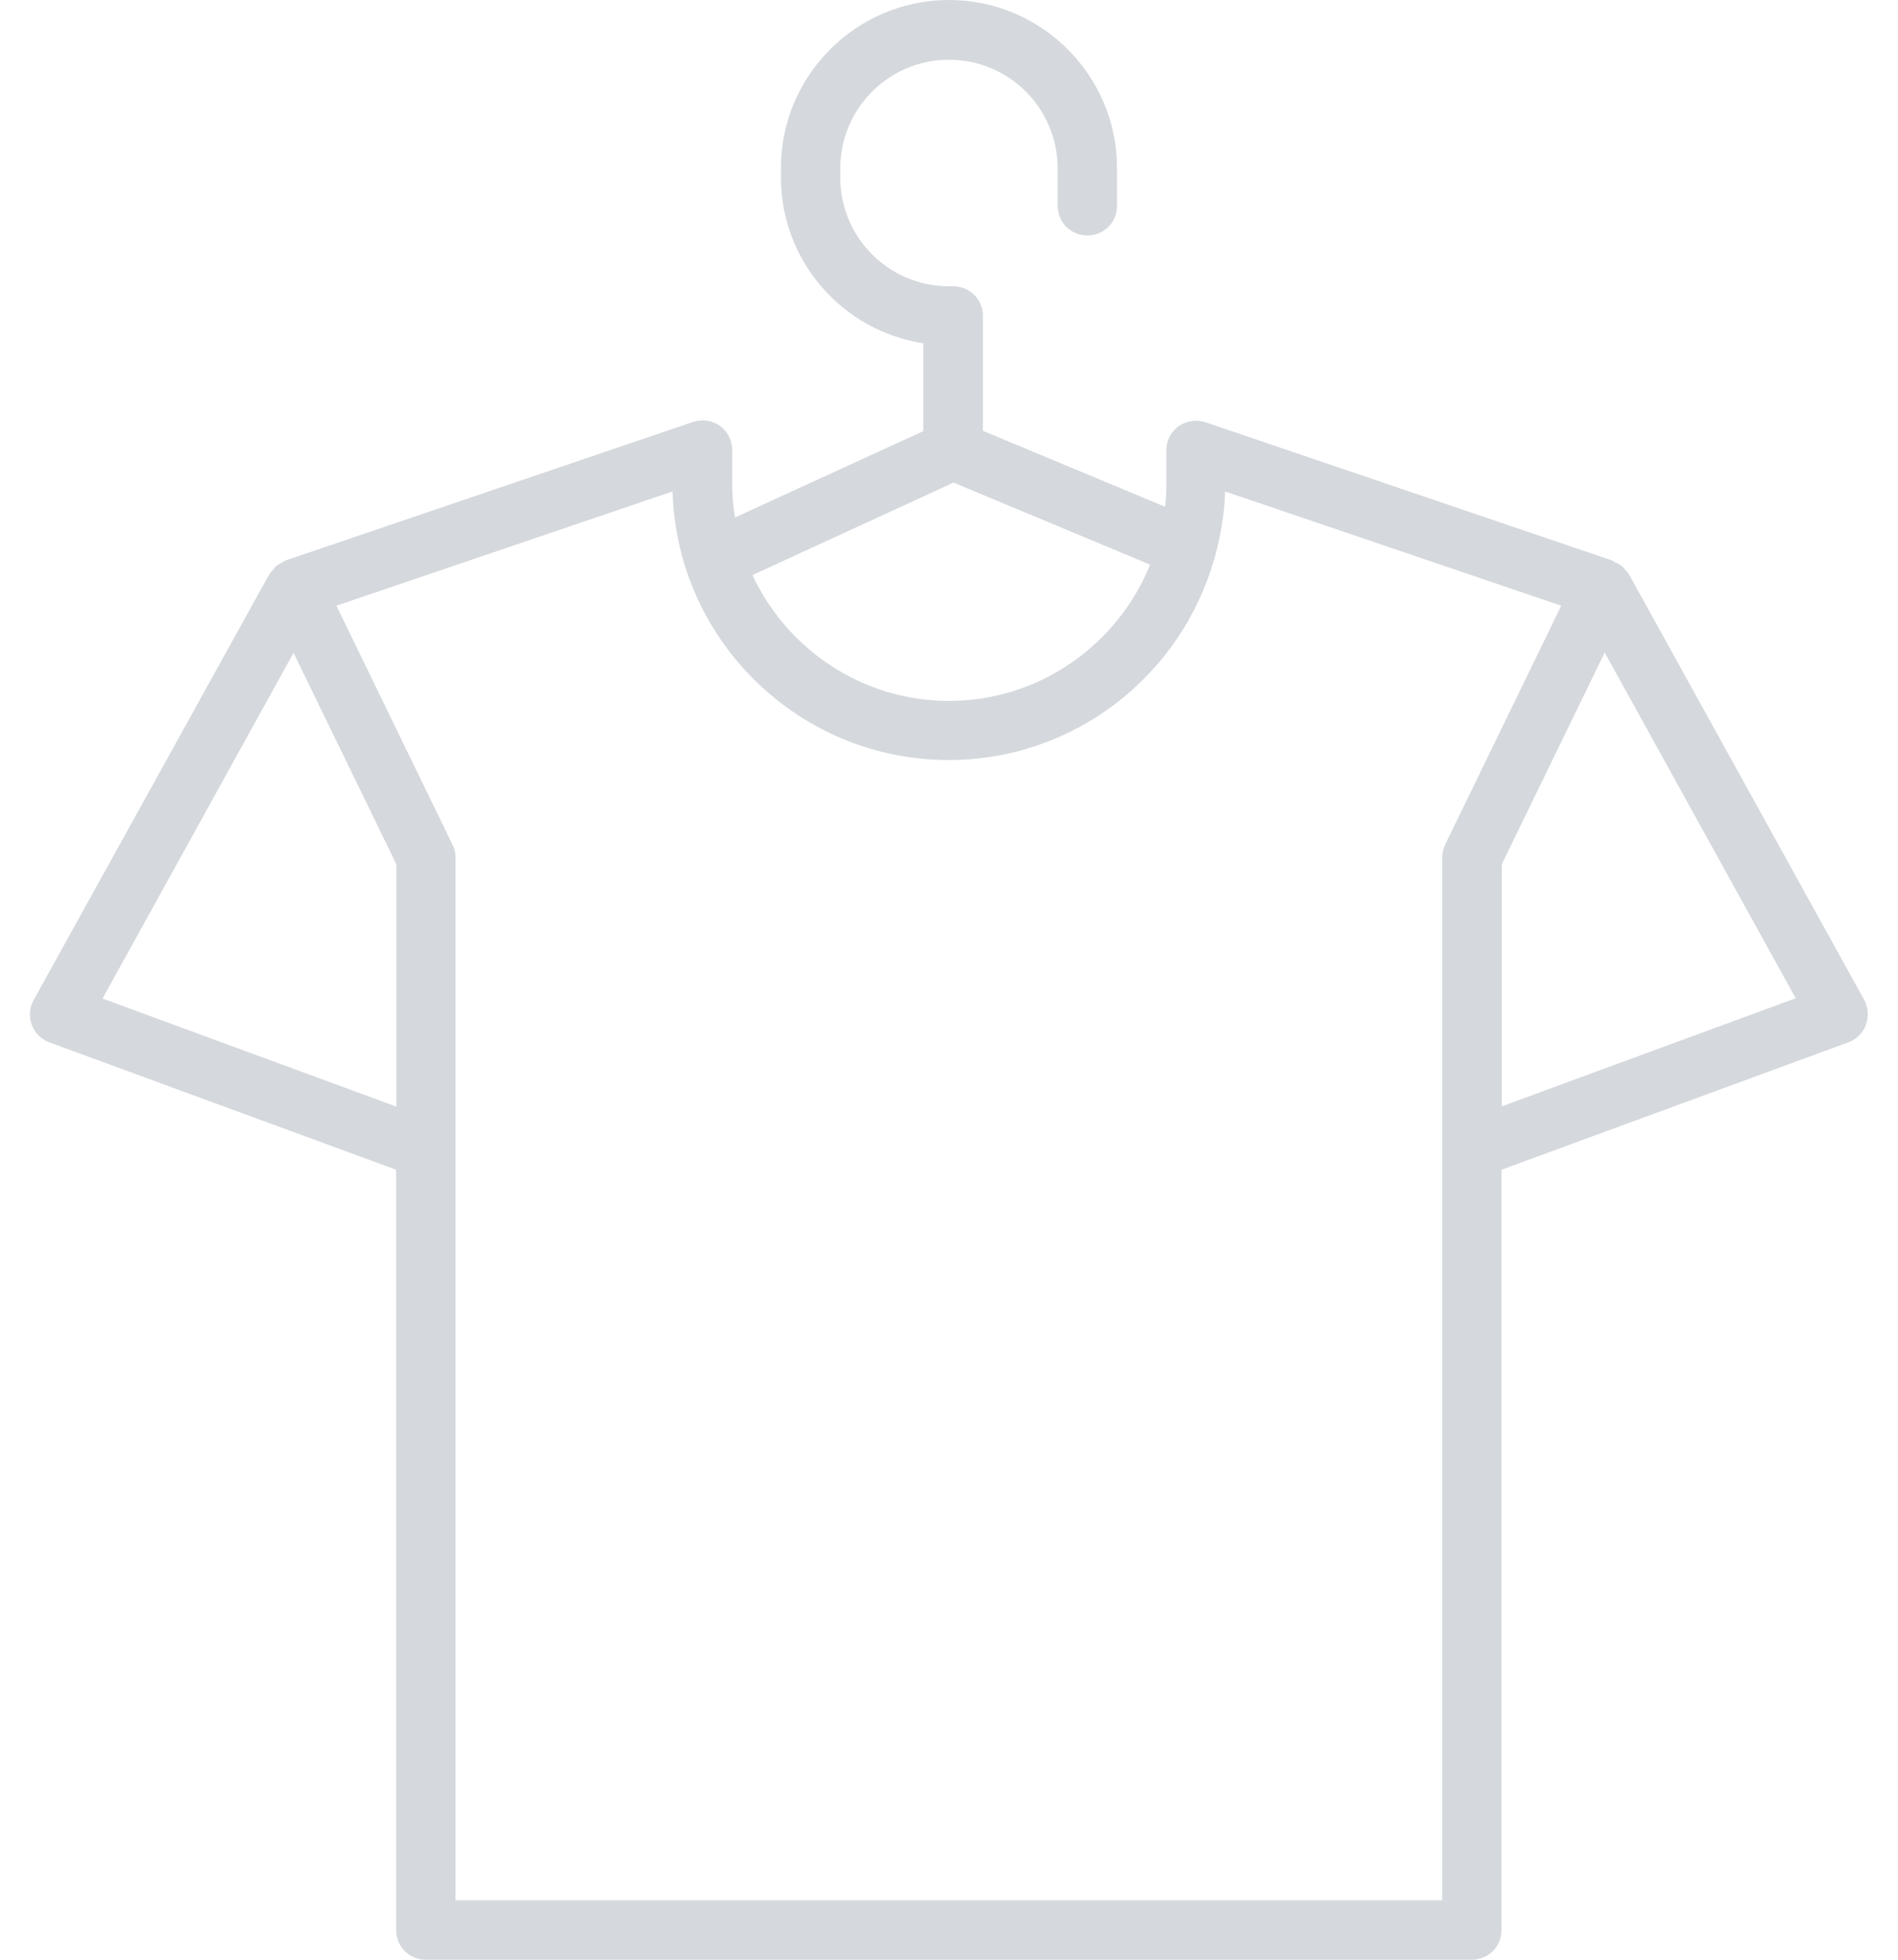 <svg width="62" height="64" viewBox="0 0 62 64" fill="none" xmlns="http://www.w3.org/2000/svg">
<path d="M60.899 32.66L53.209 18.75C53.179 18.7 53.129 18.66 53.099 18.62C53.059 18.58 53.039 18.53 52.989 18.5C52.919 18.44 52.849 18.4 52.769 18.37C52.739 18.35 52.709 18.33 52.679 18.31L39.379 13.79C39.089 13.69 38.759 13.74 38.499 13.92C38.249 14.1 38.099 14.4 38.099 14.71V15.81C38.099 16.06 38.089 16.3 38.059 16.55L32.109 14.07V10.32C32.109 9.78 31.679 9.35 31.139 9.35H30.999C29.039 9.35 27.449 7.76 27.449 5.8V5.5C27.449 3.54 29.039 1.95 30.999 1.95C32.959 1.95 34.549 3.54 34.549 5.5V6.72C34.549 7.26 34.979 7.69 35.519 7.69C36.059 7.69 36.489 7.26 36.489 6.72V5.49C36.489 2.46 34.019 0 30.999 0C27.979 0 25.509 2.46 25.509 5.49V5.79C25.509 8.53 27.529 10.81 30.159 11.21V14.08L24.009 16.9C23.949 16.54 23.919 16.17 23.919 15.8V14.7C23.919 14.39 23.769 14.09 23.519 13.91C23.269 13.73 22.939 13.68 22.639 13.78L9.339 18.3C9.299 18.31 9.279 18.34 9.239 18.36C9.159 18.4 9.089 18.43 9.019 18.49C8.979 18.53 8.949 18.57 8.909 18.62C8.869 18.66 8.829 18.7 8.799 18.75L1.099 32.66C0.959 32.91 0.939 33.2 1.039 33.47C1.139 33.74 1.349 33.94 1.609 34.04L12.939 38.2V63.03C12.939 63.57 13.369 64 13.909 64H48.079C48.619 64 49.049 63.57 49.049 63.03V38.2L60.379 34.04C60.649 33.94 60.859 33.73 60.949 33.47C61.049 33.2 61.029 32.91 60.899 32.66ZM31.149 15.76L37.569 18.44C36.519 21.04 33.969 22.89 30.999 22.89C28.159 22.89 25.709 21.2 24.579 18.78L31.149 15.76ZM3.349 32.61L9.589 21.32L12.949 28.23V36.14L3.349 32.61ZM47.119 62.06H14.879V28C14.879 27.85 14.849 27.71 14.779 27.58L10.989 19.78L21.969 16.05C22.109 20.91 26.099 24.82 30.989 24.82C35.109 24.82 38.579 22.05 39.659 18.27L39.669 18.26C39.679 18.24 39.669 18.23 39.679 18.21C39.869 17.52 39.999 16.79 40.019 16.05L50.999 19.78L47.209 27.58C47.149 27.71 47.109 27.86 47.109 28V62.06H47.119ZM49.059 36.13V28.22L52.419 21.31L58.659 32.6L49.059 36.13Z" fill="#D5D8DC"/>
</svg>
